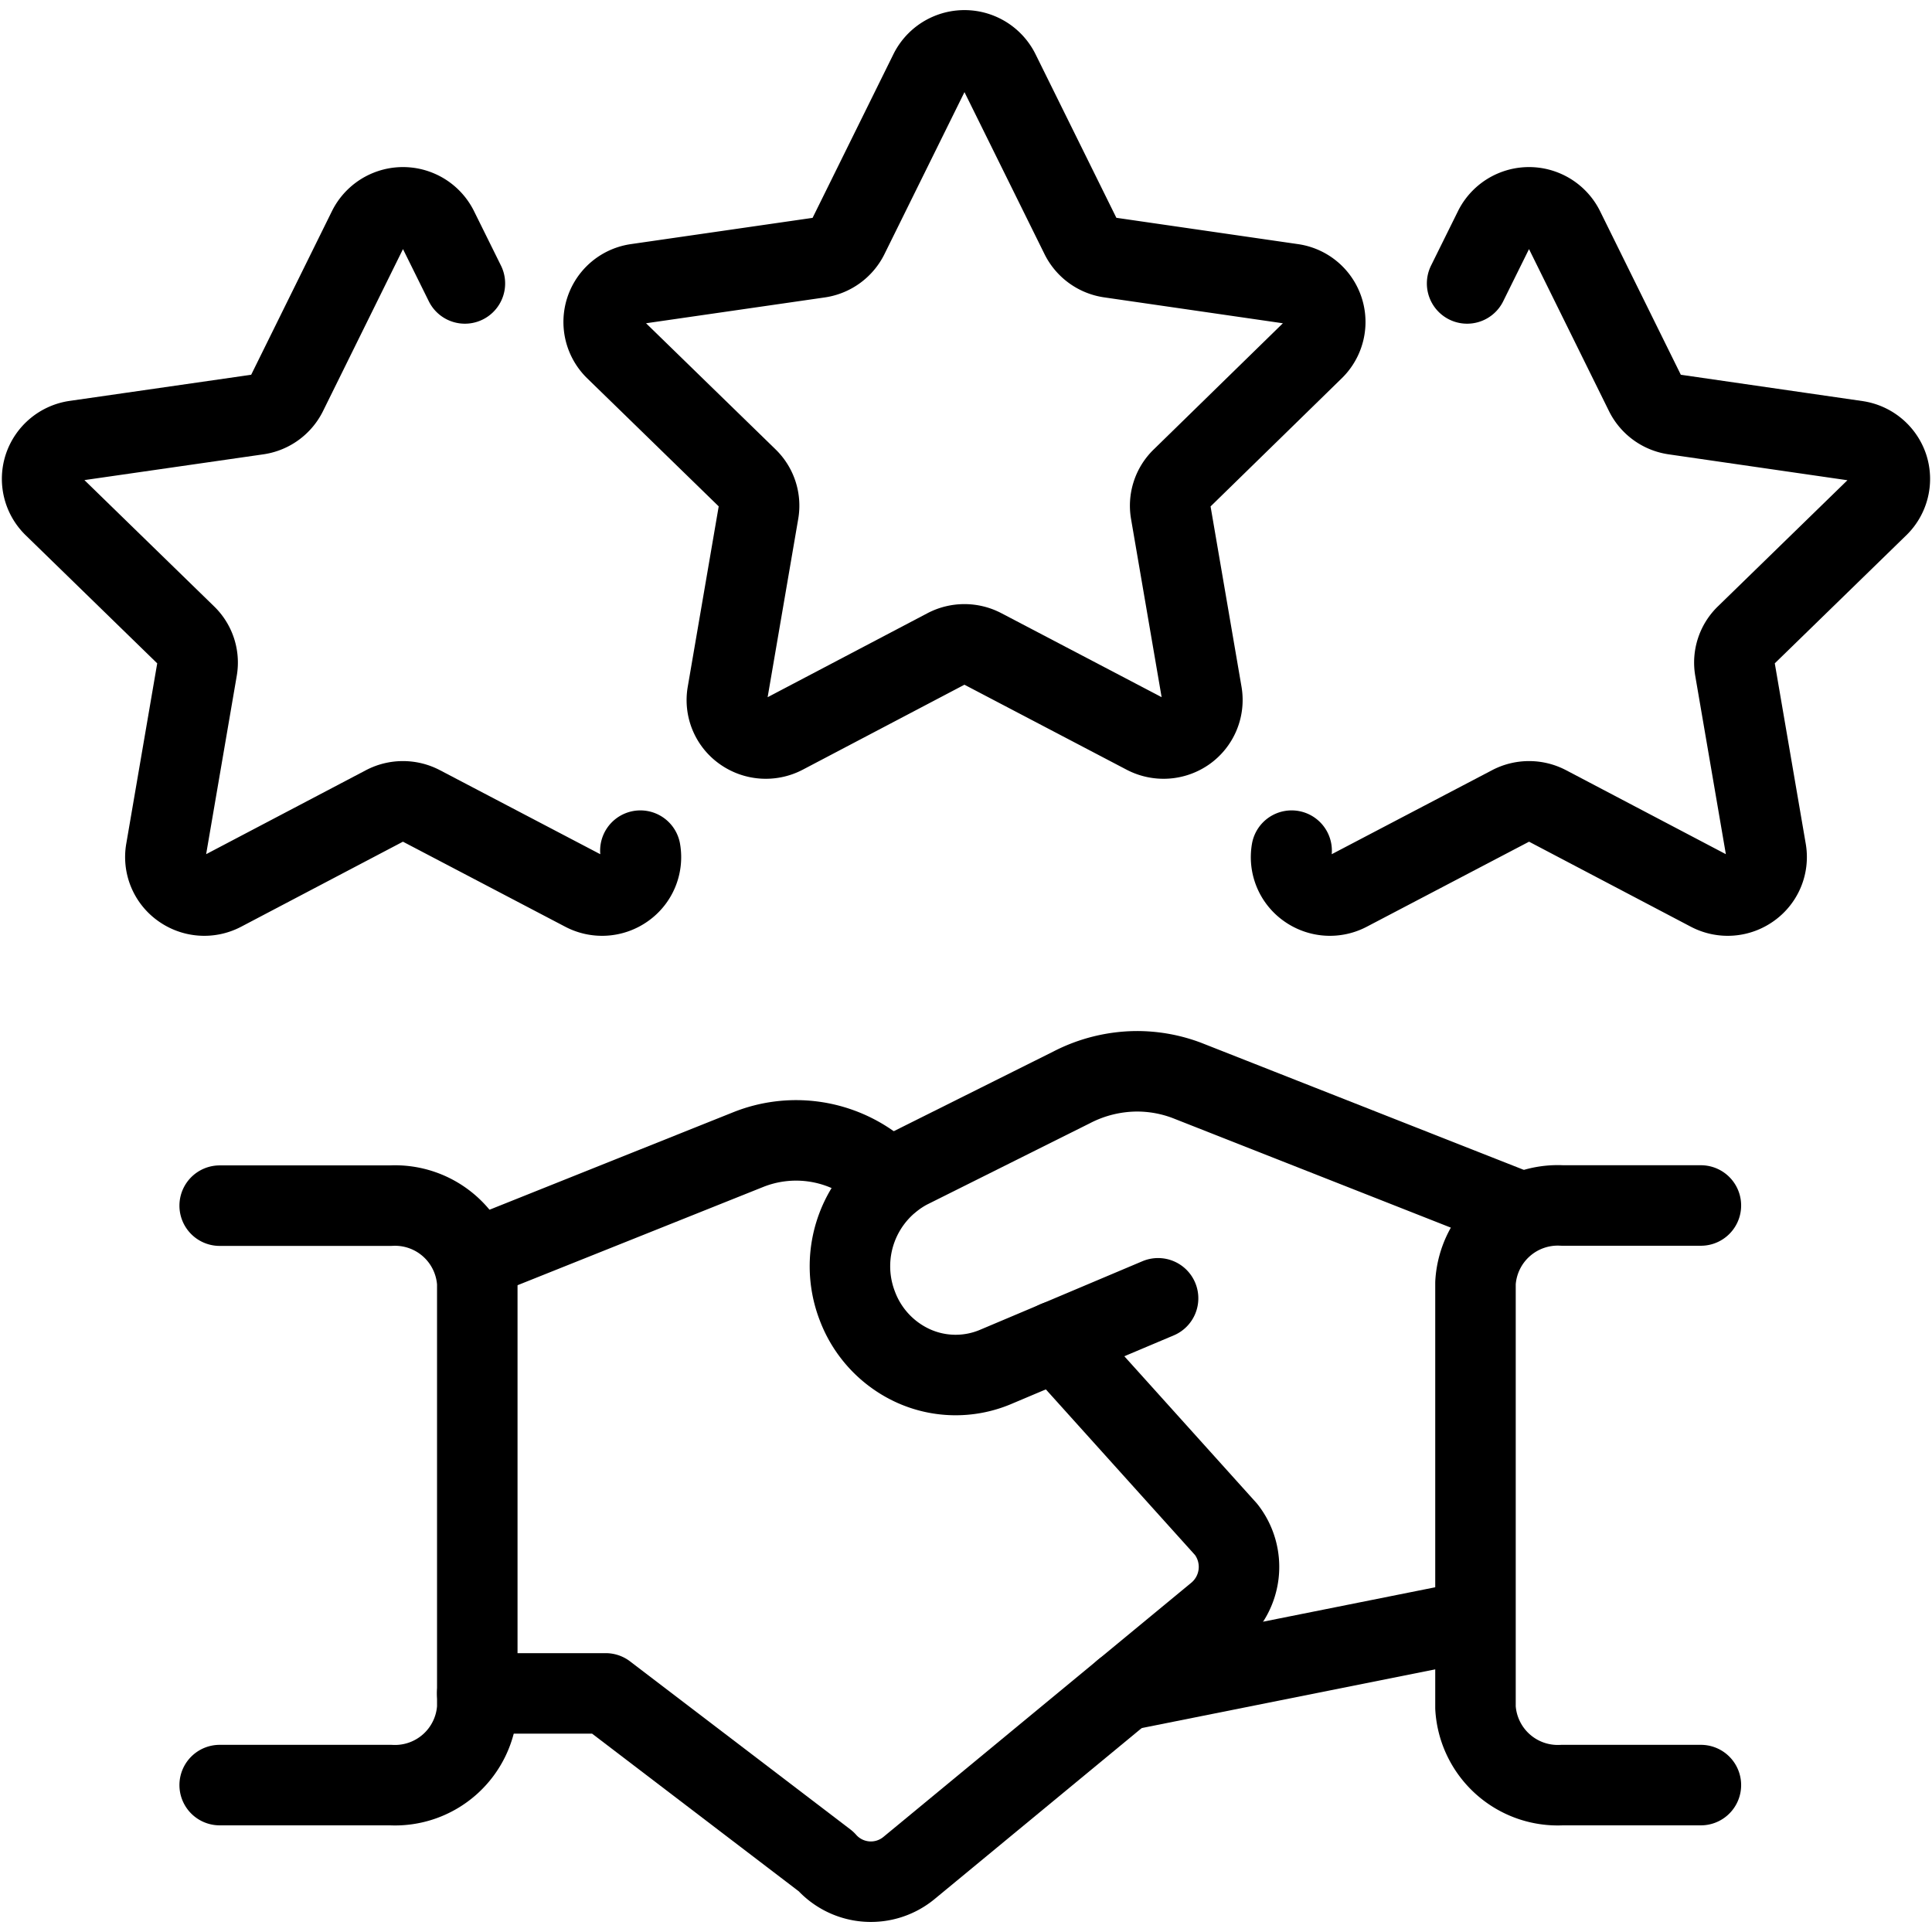 <svg xmlns="http://www.w3.org/2000/svg" viewBox="0 0 24 24"><g transform="matrix(1,0,0,1,0,0)"><defs><style>.a{fill:none;stroke:#000000;stroke-linecap:round;stroke-linejoin:round;}</style></defs><path class="a" d="M11.547.894a.485.485,0,0,1,.868,0l1.009,2.042a.484.484,0,0,0,.363.263l2.263.328a.477.477,0,0,1,.269.814l-1.638,1.6a.474.474,0,0,0-.138.421l.387,2.255a.478.478,0,0,1-.193.467.489.489,0,0,1-.509.035L12.207,8.06a.49.49,0,0,0-.453,0L9.739,9.119a.489.489,0,0,1-.509-.035.473.473,0,0,1-.194-.467l.387-2.255a.474.474,0,0,0-.137-.421l-1.643-1.6a.477.477,0,0,1,.268-.814L10.174,3.2a.485.485,0,0,0,.364-.263Z"></path><path class="a" d="M7.955,10.567a.473.473,0,0,1-.193.467.485.485,0,0,1-.509.035L5.232,10.01a.49.49,0,0,0-.453,0L2.764,11.069a.485.485,0,0,1-.509-.035.474.474,0,0,1-.194-.467l.387-2.255a.472.472,0,0,0-.137-.421L.668,6.291A.477.477,0,0,1,.547,5.8a.483.483,0,0,1,.389-.325L3.2,5.149a.483.483,0,0,0,.364-.263L4.572,2.844a.485.485,0,0,1,.868,0l.335.677"></path><path class="a" d="M16.045,10.567a.473.473,0,0,0,.193.467.485.485,0,0,0,.509.035l2.021-1.059a.49.49,0,0,1,.453,0l2.015,1.059a.485.485,0,0,0,.509-.035.474.474,0,0,0,.194-.467l-.387-2.255a.472.472,0,0,1,.137-.421l1.643-1.6a.477.477,0,0,0,.121-.489.483.483,0,0,0-.389-.325L20.8,5.149a.483.483,0,0,1-.364-.263L19.428,2.844a.485.485,0,0,0-.868,0l-.335.677"></path><line class="a" x1="18.257" y1="20.142" x2="13.961" y2="21.001"></line><path class="a" d="M14.386,16.128l-2.027.856a1.275,1.275,0,0,1-1.008-.014,1.333,1.333,0,0,1-.7-.745,1.37,1.37,0,0,1,.634-1.705l2.027-1.012a1.781,1.781,0,0,1,.811-.2,1.75,1.75,0,0,1,.62.113l4.164,1.64"></path><path class="a" d="M5.929,21.036H7.524l2.736,2.087a.744.744,0,0,0,1.033.081l3.824-3.157A.756.756,0,0,0,15.232,19L13.125,16.66"></path><path class="a" d="M11.064,14.663l-.222-.182a1.6,1.6,0,0,0-1.548-.2L5.879,15.647"></path><path class="a" d="M2.729,22.175H4.852a1.024,1.024,0,0,0,1.077-.962V15.939a1.024,1.024,0,0,0-1.077-.962H2.729"></path><path class="a" d="M21.129,22.175H19.406a1.024,1.024,0,0,1-1.077-.962V15.937a1.024,1.024,0,0,1,1.077-.962h1.723"></path></g></svg>